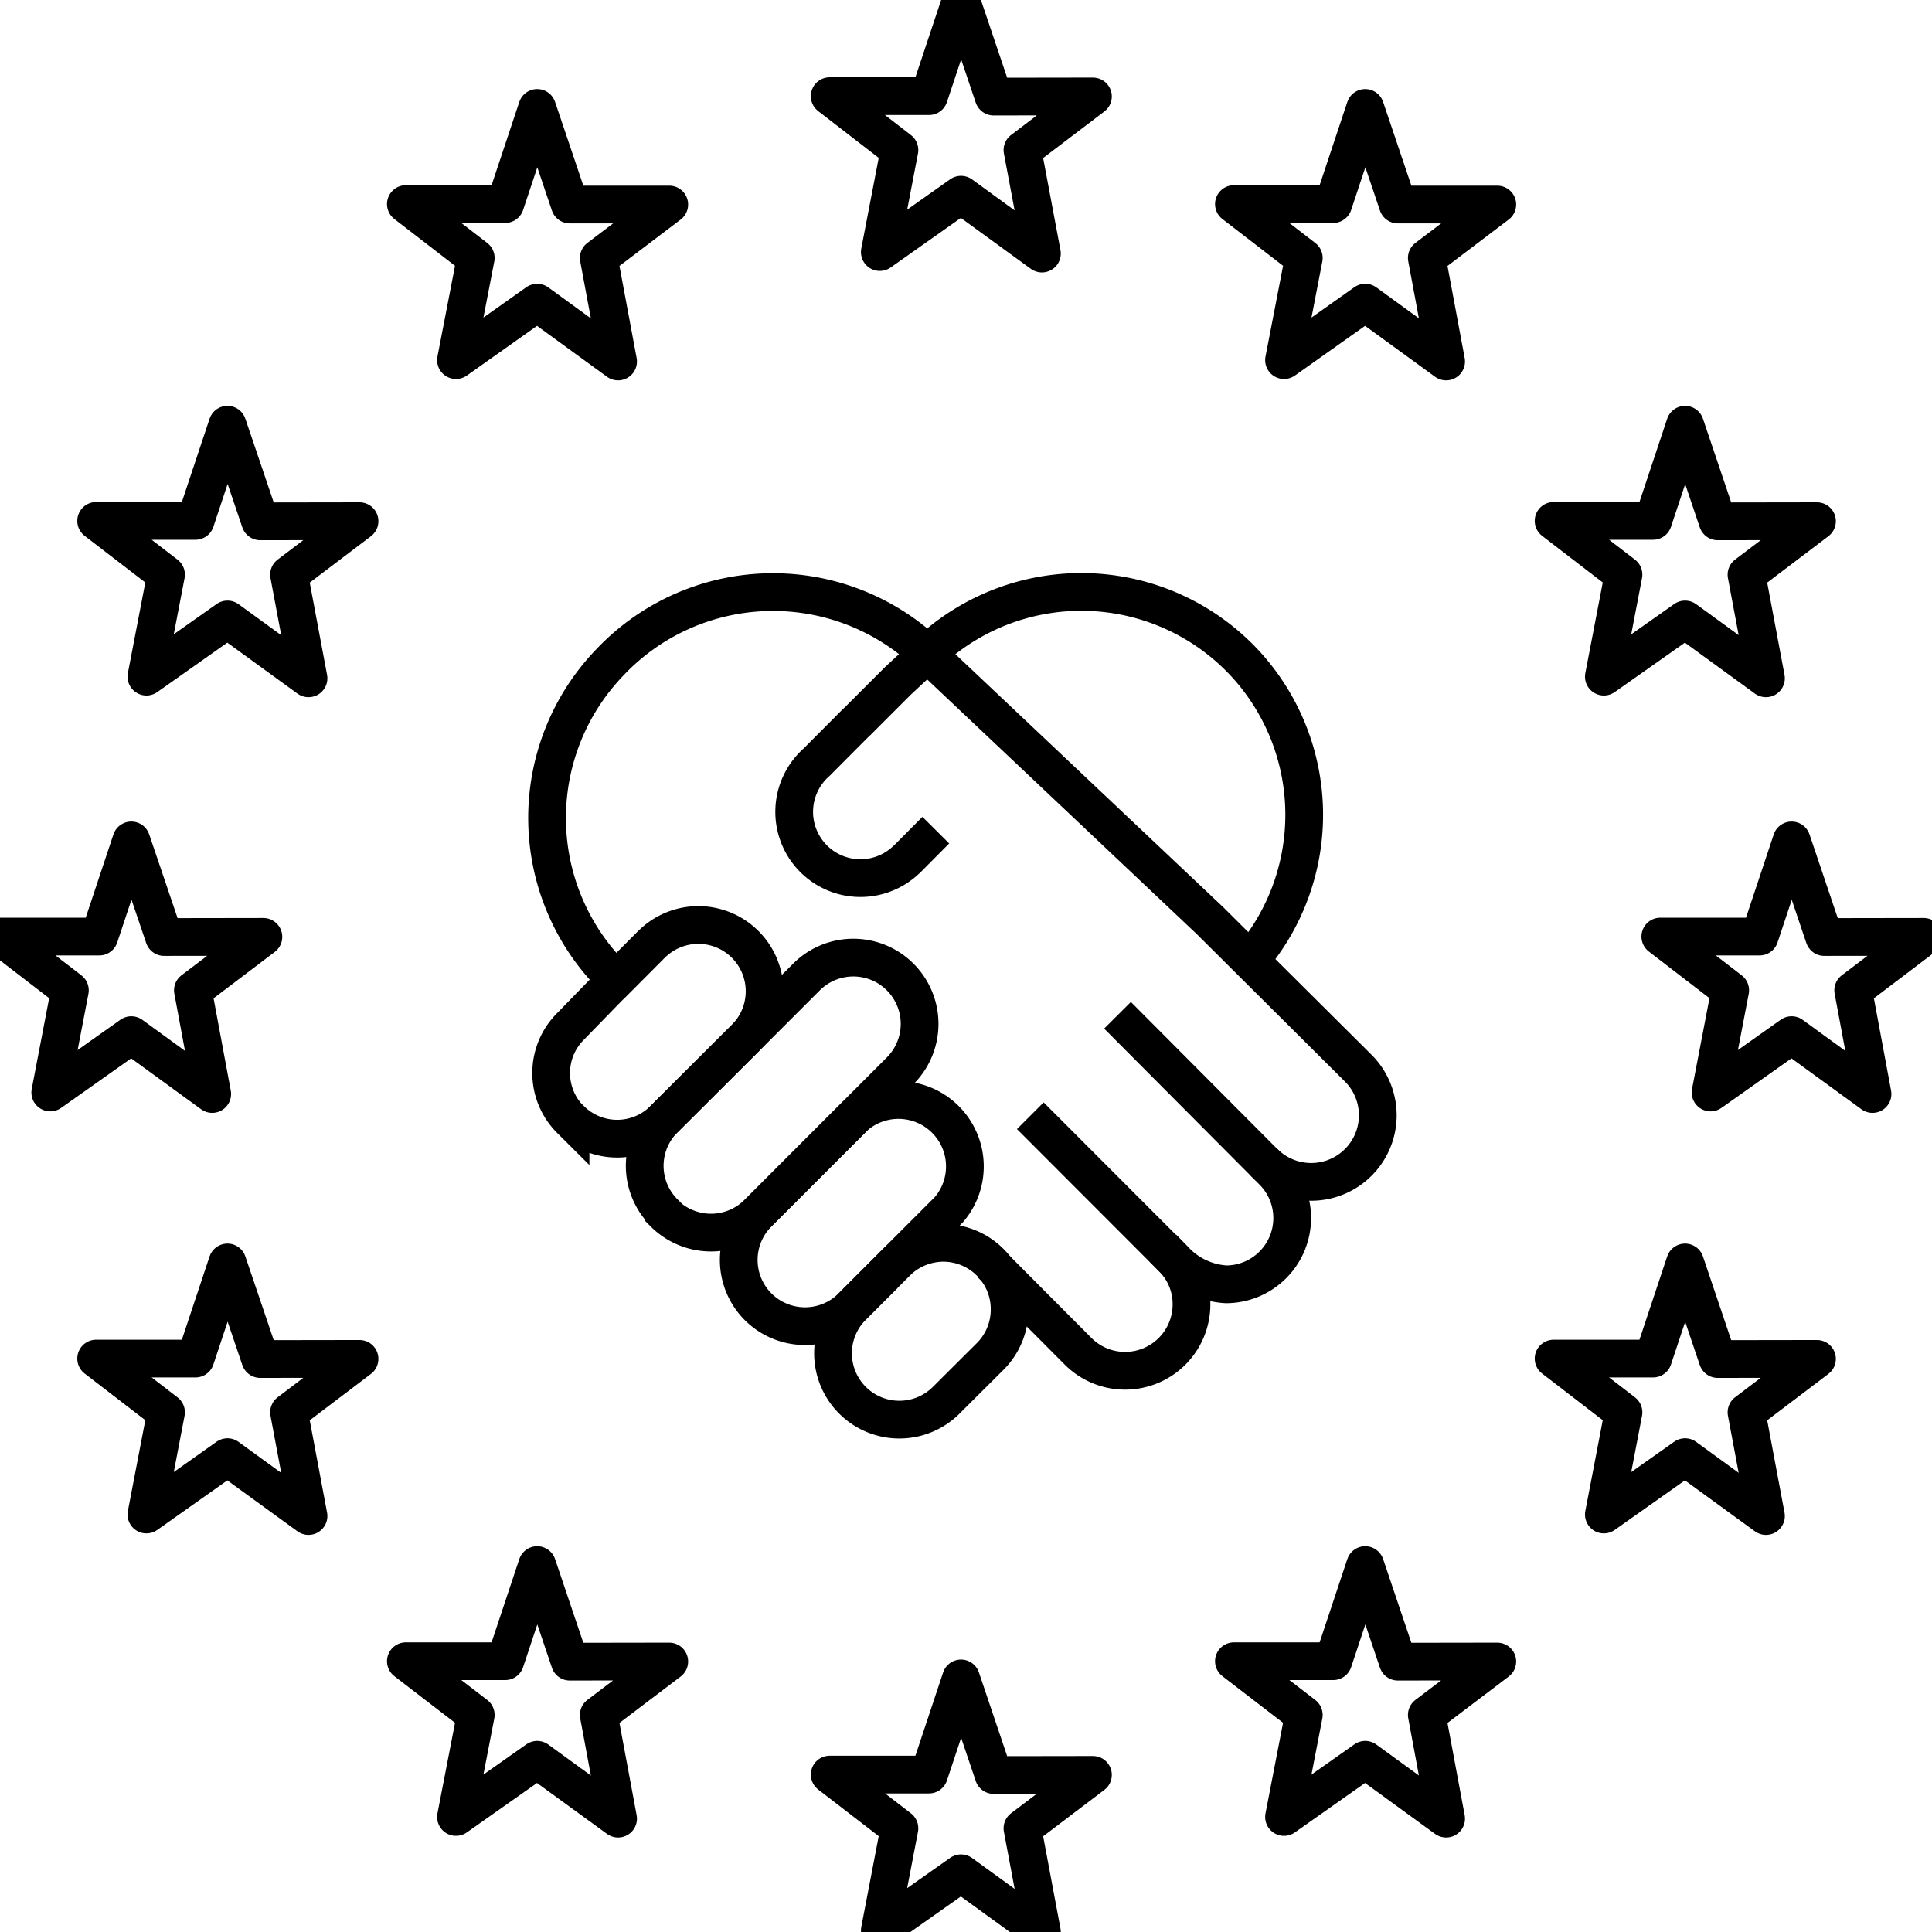 <svg id="Ebene_1" data-name="Ebene 1" xmlns="http://www.w3.org/2000/svg" viewBox="0 0 128 128"><defs><style>.cls-1,.cls-2,.cls-3{fill:none;stroke:#000;stroke-width:2.5px;}.cls-1{stroke-linecap:round;stroke-linejoin:round;}.cls-2{stroke-miterlimit:10;}.cls-3{stroke-linecap:square;stroke-linejoin:bevel;}</style></defs><g id="Ebene_2" data-name="Ebene 2"><g id="Ebene_1-2" data-name="Ebene 1-2"><polygon class="cls-1" points="63.67 111.2 65.83 117.6 72.41 117.59 67.74 121.13 69.03 128 63.67 124.11 58.29 127.9 59.59 121.13 54.97 117.57 61.55 117.57 63.67 111.2"/><polygon class="cls-1" points="63.67 0 65.83 6.4 72.41 6.39 67.74 9.94 69.03 16.8 63.67 12.9 58.29 16.7 59.59 9.94 54.97 6.37 61.55 6.37 63.67 0"/><polygon class="cls-1" points="90.45 7.15 92.61 13.55 99.2 13.55 94.53 17.09 95.81 23.95 90.45 20.05 85.07 23.86 86.38 17.09 81.75 13.52 88.33 13.52 90.45 7.15"/><polygon class="cls-1" points="35.59 7.15 37.75 13.55 44.34 13.55 39.67 17.09 40.95 23.95 35.59 20.05 30.21 23.86 31.52 17.09 26.89 13.52 33.47 13.52 35.59 7.15"/><polygon class="cls-1" points="90.45 103.69 92.61 110.09 99.2 110.08 94.53 113.62 95.81 120.49 90.45 116.59 85.07 120.38 86.38 113.62 81.75 110.06 88.33 110.06 90.45 103.69"/><polygon class="cls-1" points="35.59 103.69 37.75 110.09 44.34 110.08 39.67 113.62 40.95 120.49 35.59 116.59 30.21 120.38 31.52 113.62 26.89 110.06 33.47 110.06 35.59 103.69"/><polygon class="cls-1" points="15.07 28.14 17.24 34.54 23.82 34.53 19.15 38.07 20.44 44.94 15.07 41.04 9.7 44.83 11 38.07 6.37 34.51 12.95 34.51 15.07 28.14"/><polygon class="cls-1" points="111.64 28.14 113.8 34.54 120.38 34.53 115.71 38.07 117 44.94 111.64 41.04 106.26 44.83 107.56 38.07 102.93 34.51 109.52 34.51 111.64 28.14"/><polygon class="cls-1" points="15.07 83.64 17.24 90.04 23.82 90.03 19.15 93.57 20.44 100.44 15.07 96.54 9.7 100.34 11 93.57 6.37 90.01 12.95 90.01 15.07 83.64"/><polygon class="cls-1" points="111.64 83.64 113.8 90.04 120.38 90.03 115.71 93.57 117 100.44 111.64 96.54 106.26 100.34 107.56 93.57 102.93 90.01 109.52 90.01 111.64 83.64"/><polygon class="cls-1" points="8.7 55.68 10.87 62.08 17.45 62.07 12.78 65.61 14.06 72.48 8.7 68.58 3.33 72.38 4.63 65.61 0 62.05 6.58 62.05 8.7 55.68"/><polygon class="cls-1" points="118.7 55.68 120.86 62.08 127.45 62.07 122.78 65.61 124.06 72.48 118.7 68.58 113.33 72.38 114.63 65.61 110 62.05 116.58 62.05 118.7 55.68"/><path class="cls-2" d="M37.8,74.16a4.37,4.37,0,0,0,6.18,0l0,0,5.41-5.4a4.39,4.39,0,0,0-6.08-6.33l-.13.12-2.66,2.67-.18.17h0L37.8,68a4.36,4.36,0,0,0,0,6.18Z"/><path class="cls-2" d="M44,80.38a4.4,4.4,0,0,0,6.21,0l9.43-9.44a4.39,4.39,0,0,0-6.21-6.21l-4,4h0L44,74.14a4.38,4.38,0,0,0,0,6.2h0Z"/><path class="cls-2" d="M65.67,83.75l.39.39h0l5.38,5.4a4.4,4.4,0,0,0,7.5-3.1,4.31,4.31,0,0,0-1.28-3.11l-9.4-9.41"/><path class="cls-3" d="M77.89,83.56a5.08,5.08,0,0,0,3.34,1.53,4.39,4.39,0,0,0,3.1-7.49l-9.41-9.45"/><path class="cls-2" d="M56.43,86.58l6.43-6.43a4.4,4.4,0,0,0-6.2-6.21l-6.43,6.43a4.39,4.39,0,0,0,0,6.21h0a4.4,4.4,0,0,0,6.21,0Z"/><path class="cls-2" d="M66.89,86.74a4.4,4.4,0,0,0-4.38-4.4,4.45,4.45,0,0,0-3.12,1.29l-2.91,2.92a4.39,4.39,0,1,0,6.21,6.22l2.92-2.91A4.39,4.39,0,0,0,66.89,86.74Z"/><path class="cls-2" d="M40.83,64.93h0a14.86,14.86,0,0,1-.47-21h0a14.87,14.87,0,0,1,21-.7h0L80.17,61,90,70.78A4.39,4.39,0,1,1,83.74,77"/><path class="cls-2" d="M82.81,63.65A14.79,14.79,0,0,0,82.53,44h0a14.79,14.79,0,0,0-20.89-.89h0l-2.15,2-2.67,2.67-.17.16h0l-2.54,2.55A4.39,4.39,0,1,0,60,57c.12-.1.22-.21.33-.32L62,55"/></g></g></svg>